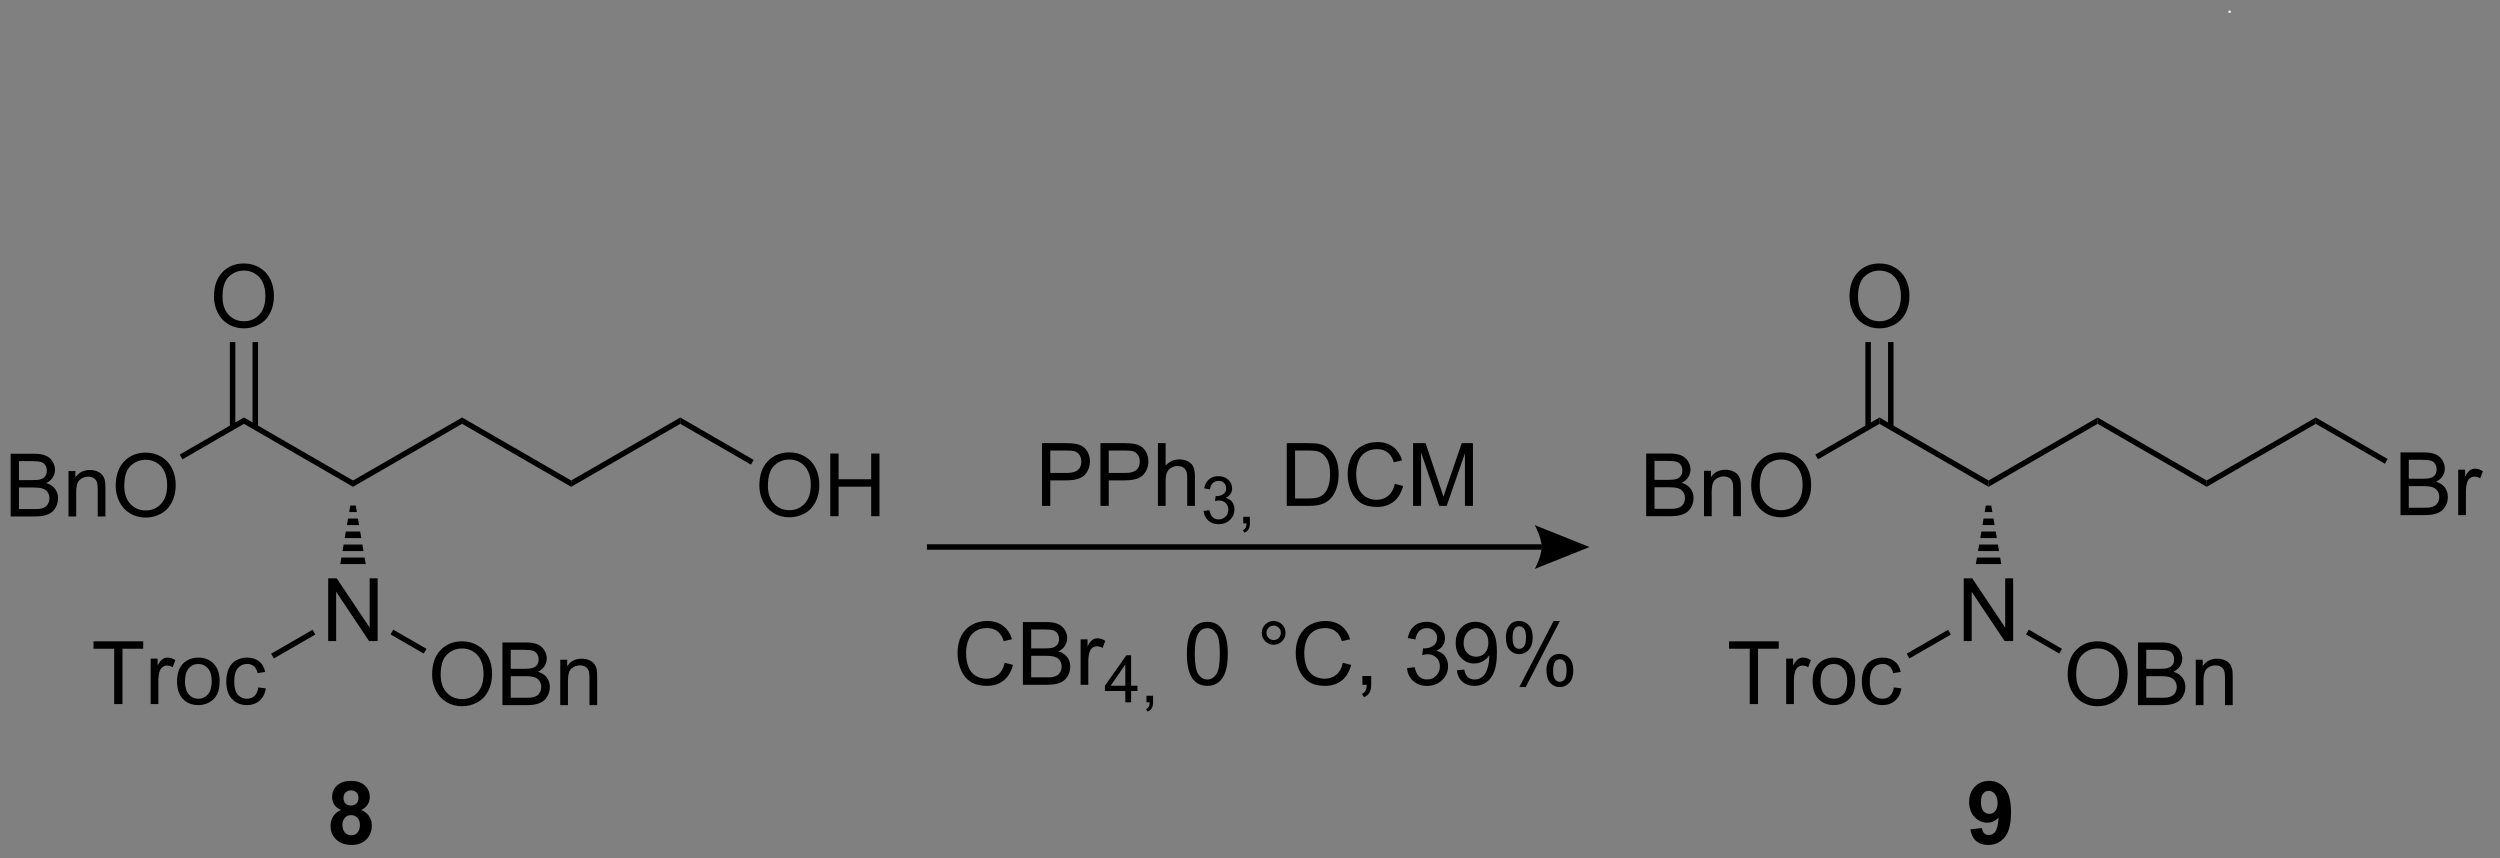<?xml version="1.0" encoding="UTF-8"?>
<!DOCTYPE svg PUBLIC '-//W3C//DTD SVG 1.0//EN'
          'http://www.w3.org/TR/2001/REC-SVG-20010904/DTD/svg10.dtd'>
<svg stroke-dasharray="none" shape-rendering="auto" xmlns="http://www.w3.org/2000/svg" font-family="'Dialog'" text-rendering="auto" width="370" fill-opacity="1" color-interpolation="auto" color-rendering="auto" preserveAspectRatio="xMidYMid meet" font-size="12px" viewBox="0 0 370 127" fill="black" xmlns:xlink="http://www.w3.org/1999/xlink" stroke="black" image-rendering="auto" stroke-miterlimit="10" stroke-linecap="square" stroke-linejoin="miter" font-style="normal" stroke-width="1" height="127" stroke-dashoffset="0" font-weight="normal" stroke-opacity="1"
><rect x="0" y="0" width="370" height="127" fill="#808080" stroke="none"/><!--Generated by the Batik Graphics2D SVG Generator--><defs id="genericDefs"
  /><g
  ><defs id="defs1"
    ><clipPath clipPathUnits="userSpaceOnUse" id="clipPath1"
      ><path d="M2.122 2.291 L236.297 2.291 L236.297 82.643 L2.122 82.643 L2.122 2.291 Z"
      /></clipPath
      ><clipPath clipPathUnits="userSpaceOnUse" id="clipPath2"
      ><path d="M0.963 12.327 L0.963 90.445 L228.626 90.445 L228.626 12.327 Z"
      /></clipPath
    ></defs
    ><g transform="scale(1.576,1.576) translate(-2.122,-2.291) matrix(1.029,0,0,1.029,1.131,-10.389)"
    ><path d="M1.935 59.458 L1.935 53.731 L4.084 53.731 Q4.74 53.731 5.136 53.906 Q5.534 54.078 5.758 54.44 Q5.982 54.802 5.982 55.195 Q5.982 55.562 5.782 55.888 Q5.584 56.21 5.183 56.411 Q5.701 56.562 5.979 56.929 Q6.261 57.296 6.261 57.796 Q6.261 58.2 6.089 58.546 Q5.92 58.89 5.67 59.078 Q5.42 59.265 5.042 59.361 Q4.667 59.458 4.12 59.458 L1.935 59.458 ZM2.693 56.138 L3.933 56.138 Q4.435 56.138 4.654 56.07 Q4.943 55.984 5.089 55.786 Q5.237 55.585 5.237 55.286 Q5.237 54.999 5.099 54.783 Q4.964 54.567 4.709 54.486 Q4.456 54.406 3.839 54.406 L2.693 54.406 L2.693 56.138 ZM2.693 58.781 L4.12 58.781 Q4.487 58.781 4.636 58.755 Q4.896 58.708 5.071 58.598 Q5.248 58.489 5.36 58.281 Q5.474 58.07 5.474 57.796 Q5.474 57.476 5.31 57.242 Q5.146 57.005 4.854 56.908 Q4.565 56.812 4.019 56.812 L2.693 56.812 L2.693 58.781 ZM7.214 59.458 L7.214 55.309 L7.847 55.309 L7.847 55.898 Q8.302 55.216 9.167 55.216 Q9.542 55.216 9.854 55.351 Q10.169 55.484 10.326 55.703 Q10.482 55.921 10.544 56.223 Q10.584 56.419 10.584 56.906 L10.584 59.458 L9.88 59.458 L9.88 56.934 Q9.88 56.505 9.797 56.291 Q9.716 56.078 9.508 55.953 Q9.3 55.825 9.018 55.825 Q8.568 55.825 8.242 56.111 Q7.917 56.395 7.917 57.192 L7.917 59.458 L7.214 59.458 ZM11.522 56.669 Q11.522 55.242 12.288 54.437 Q13.054 53.63 14.265 53.63 Q15.056 53.63 15.692 54.01 Q16.33 54.388 16.663 55.065 Q16.999 55.742 16.999 56.601 Q16.999 57.473 16.647 58.161 Q16.296 58.848 15.65 59.203 Q15.007 59.557 14.259 59.557 Q13.452 59.557 12.814 59.166 Q12.179 58.773 11.851 58.098 Q11.522 57.421 11.522 56.669 ZM12.304 56.679 Q12.304 57.716 12.858 58.312 Q13.416 58.906 14.257 58.906 Q15.111 58.906 15.663 58.304 Q16.218 57.703 16.218 56.598 Q16.218 55.898 15.981 55.377 Q15.744 54.856 15.288 54.57 Q14.835 54.281 14.267 54.281 Q13.463 54.281 12.882 54.835 Q12.304 55.388 12.304 56.679 Z" stroke="none" clip-path="url(#clipPath2)"
    /></g
    ><g transform="matrix(1.621,0,0,1.621,-1.561,-19.98)"
    ><path d="M17.623 54.261 L17.373 53.828 L23.234 50.444 L23.234 51.022 Z" stroke="none" clip-path="url(#clipPath2)"
    /></g
    ><g transform="matrix(1.621,0,0,1.621,-1.561,-19.98)"
    ><path d="M23.234 51.022 L23.234 50.444 L33.194 56.194 L33.194 56.772 Z" stroke="none" clip-path="url(#clipPath2)"
    /></g
    ><g transform="matrix(1.621,0,0,1.621,-1.561,-19.98)"
    ><path d="M20.497 39.419 Q20.497 37.992 21.263 37.187 Q22.029 36.38 23.239 36.38 Q24.031 36.38 24.667 36.76 Q25.305 37.138 25.638 37.815 Q25.974 38.492 25.974 39.351 Q25.974 40.223 25.622 40.911 Q25.271 41.598 24.625 41.953 Q23.982 42.307 23.234 42.307 Q22.427 42.307 21.789 41.916 Q21.154 41.523 20.825 40.848 Q20.497 40.171 20.497 39.419 ZM21.279 39.429 Q21.279 40.466 21.833 41.062 Q22.391 41.656 23.232 41.656 Q24.086 41.656 24.638 41.054 Q25.193 40.453 25.193 39.348 Q25.193 38.648 24.956 38.127 Q24.719 37.606 24.263 37.32 Q23.81 37.031 23.242 37.031 Q22.437 37.031 21.857 37.585 Q21.279 38.138 21.279 39.429 Z" stroke="none" clip-path="url(#clipPath2)"
    /></g
    ><g transform="matrix(1.621,0,0,1.621,-1.561,-19.98)"
    ><path d="M24.519 51.33 L24.519 43.559 L24.019 43.559 L24.019 51.33 ZM22.449 51.33 L22.449 43.559 L21.949 43.559 L21.949 51.33 Z" stroke="none" clip-path="url(#clipPath2)"
    /></g
    ><g transform="matrix(1.621,0,0,1.621,-1.561,-19.98)"
    ><path d="M33.194 56.772 L33.194 56.194 L43.153 50.444 L43.153 51.022 Z" stroke="none" clip-path="url(#clipPath2)"
    /></g
    ><g transform="matrix(1.621,0,0,1.621,-1.561,-19.98)"
    ><path d="M43.153 51.022 L43.153 50.444 L53.112 56.194 L53.112 56.772 Z" stroke="none" clip-path="url(#clipPath2)"
    /></g
    ><g transform="matrix(1.621,0,0,1.621,-1.561,-19.98)"
    ><path d="M53.112 56.772 L53.112 56.194 L63.072 50.444 L63.072 51.022 Z" stroke="none" clip-path="url(#clipPath2)"
    /></g
    ><g transform="matrix(1.621,0,0,1.621,-1.561,-19.98)"
    ><path d="M30.928 70.858 L30.928 65.131 L31.707 65.131 L34.714 69.626 L34.714 65.131 L35.441 65.131 L35.441 70.858 L34.662 70.858 L31.654 66.358 L31.654 70.858 L30.928 70.858 Z" stroke="none" clip-path="url(#clipPath2)"
    /></g
    ><g transform="matrix(1.621,0,0,1.621,-1.561,-19.98)"
    ><path d="M33.444 58.483 L33.545 59.076 L32.843 59.076 L32.944 58.483 ZM33.646 59.67 L33.747 60.263 L32.64 60.263 L32.741 59.67 ZM33.848 60.856 L33.949 61.45 L32.438 61.45 L32.539 60.856 ZM34.05 62.043 L34.151 62.637 L32.236 62.637 L32.337 62.043 ZM34.252 63.23 L34.354 63.823 L32.034 63.823 L32.135 63.23 Z" stroke="none" clip-path="url(#clipPath2)"
    /></g
    ><g transform="matrix(1.621,0,0,1.621,-1.561,-19.98)"
    ><path d="M40.416 73.919 Q40.416 72.492 41.181 71.687 Q41.947 70.88 43.158 70.88 Q43.95 70.88 44.585 71.26 Q45.223 71.638 45.556 72.315 Q45.892 72.992 45.892 73.851 Q45.892 74.723 45.541 75.411 Q45.189 76.098 44.544 76.453 Q43.9 76.807 43.153 76.807 Q42.346 76.807 41.708 76.416 Q41.072 76.023 40.744 75.348 Q40.416 74.671 40.416 73.919 ZM41.197 73.929 Q41.197 74.966 41.752 75.562 Q42.309 76.156 43.15 76.156 Q44.005 76.156 44.556 75.554 Q45.111 74.953 45.111 73.848 Q45.111 73.148 44.874 72.627 Q44.637 72.106 44.181 71.82 Q43.728 71.531 43.161 71.531 Q42.356 71.531 41.775 72.085 Q41.197 72.638 41.197 73.929 ZM46.837 76.708 L46.837 70.981 L48.985 70.981 Q49.641 70.981 50.037 71.156 Q50.435 71.328 50.659 71.69 Q50.883 72.052 50.883 72.445 Q50.883 72.812 50.683 73.138 Q50.485 73.46 50.084 73.661 Q50.602 73.812 50.881 74.179 Q51.162 74.546 51.162 75.046 Q51.162 75.45 50.99 75.796 Q50.821 76.14 50.571 76.328 Q50.321 76.515 49.943 76.612 Q49.568 76.708 49.021 76.708 L46.837 76.708 ZM47.594 73.388 L48.834 73.388 Q49.337 73.388 49.555 73.32 Q49.844 73.234 49.99 73.036 Q50.139 72.835 50.139 72.536 Q50.139 72.249 50.001 72.033 Q49.865 71.817 49.61 71.737 Q49.357 71.656 48.74 71.656 L47.594 71.656 L47.594 73.388 ZM47.594 76.031 L49.021 76.031 Q49.389 76.031 49.537 76.005 Q49.797 75.958 49.972 75.848 Q50.149 75.739 50.261 75.531 Q50.376 75.32 50.376 75.046 Q50.376 74.726 50.212 74.492 Q50.047 74.255 49.756 74.158 Q49.467 74.062 48.92 74.062 L47.594 74.062 L47.594 76.031 ZM52.115 76.708 L52.115 72.559 L52.748 72.559 L52.748 73.148 Q53.204 72.466 54.068 72.466 Q54.443 72.466 54.756 72.601 Q55.071 72.734 55.227 72.953 Q55.383 73.171 55.446 73.473 Q55.485 73.669 55.485 74.156 L55.485 76.708 L54.782 76.708 L54.782 74.184 Q54.782 73.755 54.699 73.541 Q54.618 73.328 54.409 73.203 Q54.201 73.075 53.92 73.075 Q53.469 73.075 53.144 73.362 Q52.818 73.645 52.818 74.442 L52.818 76.708 L52.115 76.708 Z" stroke="none" clip-path="url(#clipPath2)"
    /></g
    ><g transform="matrix(1.621,0,0,1.621,-1.561,-19.98)"
    ><path d="M36.619 70.249 L36.869 69.816 L39.901 71.566 L39.651 71.999 Z" stroke="none" clip-path="url(#clipPath2)"
    /></g
    ><g transform="matrix(1.621,0,0,1.621,-1.561,-19.98)"
    ><path d="M11.388 76.608 L11.388 71.556 L9.5 71.556 L9.5 70.881 L14.039 70.881 L14.039 71.556 L12.146 71.556 L12.146 76.608 L11.388 76.608 ZM14.72 76.608 L14.72 72.459 L15.353 72.459 L15.353 73.087 Q15.595 72.647 15.798 72.506 Q16.004 72.366 16.251 72.366 Q16.605 72.366 16.973 72.592 L16.73 73.243 Q16.473 73.092 16.215 73.092 Q15.986 73.092 15.801 73.23 Q15.618 73.368 15.54 73.616 Q15.423 73.991 15.423 74.436 L15.423 76.608 L14.72 76.608 ZM17.129 74.532 Q17.129 73.381 17.769 72.827 Q18.306 72.366 19.074 72.366 Q19.931 72.366 20.473 72.925 Q21.017 73.485 21.017 74.475 Q21.017 75.275 20.775 75.735 Q20.535 76.194 20.077 76.449 Q19.618 76.702 19.074 76.702 Q18.204 76.702 17.665 76.144 Q17.129 75.584 17.129 74.532 ZM17.853 74.532 Q17.853 75.329 18.199 75.728 Q18.548 76.123 19.074 76.123 Q19.598 76.123 19.944 75.725 Q20.293 75.327 20.293 74.509 Q20.293 73.741 19.944 73.345 Q19.595 72.946 19.074 72.946 Q18.548 72.946 18.199 73.342 Q17.853 73.735 17.853 74.532 ZM24.547 75.087 L25.239 75.178 Q25.125 75.892 24.659 76.298 Q24.193 76.702 23.513 76.702 Q22.661 76.702 22.143 76.144 Q21.625 75.587 21.625 74.548 Q21.625 73.876 21.846 73.373 Q22.07 72.868 22.526 72.618 Q22.982 72.366 23.515 72.366 Q24.193 72.366 24.622 72.707 Q25.052 73.048 25.172 73.678 L24.489 73.782 Q24.39 73.366 24.143 73.155 Q23.896 72.944 23.544 72.944 Q23.013 72.944 22.68 73.324 Q22.349 73.704 22.349 74.53 Q22.349 75.366 22.669 75.746 Q22.989 76.123 23.505 76.123 Q23.919 76.123 24.195 75.871 Q24.474 75.616 24.547 75.087 Z" stroke="none" clip-path="url(#clipPath2)"
    /></g
    ><g transform="matrix(1.621,0,0,1.621,-1.561,-19.98)"
    ><path d="M29.503 69.825 L29.753 70.258 L25.968 72.443 L25.718 72.01 Z" stroke="none" clip-path="url(#clipPath2)"
    /></g
    ><g transform="matrix(1.621,0,0,1.621,-1.561,-19.98)"
    ><path d="M70.294 56.669 Q70.294 55.242 71.059 54.437 Q71.825 53.63 73.036 53.63 Q73.828 53.63 74.463 54.01 Q75.101 54.388 75.434 55.065 Q75.77 55.742 75.77 56.601 Q75.77 57.473 75.419 58.161 Q75.067 58.848 74.421 59.203 Q73.778 59.557 73.031 59.557 Q72.223 59.557 71.585 59.166 Q70.95 58.773 70.622 58.098 Q70.294 57.421 70.294 56.669 ZM71.075 56.679 Q71.075 57.716 71.63 58.312 Q72.187 58.906 73.028 58.906 Q73.882 58.906 74.434 58.304 Q74.989 57.703 74.989 56.598 Q74.989 55.898 74.752 55.377 Q74.515 54.856 74.059 54.57 Q73.606 54.281 73.038 54.281 Q72.234 54.281 71.653 54.835 Q71.075 55.388 71.075 56.679 ZM76.769 59.458 L76.769 53.731 L77.527 53.731 L77.527 56.083 L80.503 56.083 L80.503 53.731 L81.261 53.731 L81.261 59.458 L80.503 59.458 L80.503 56.757 L77.527 56.757 L77.527 59.458 L76.769 59.458 Z" stroke="none" clip-path="url(#clipPath2)"
    /></g
    ><g transform="matrix(1.621,0,0,1.621,-1.561,-19.98)"
    ><path d="M63.072 51.022 L63.072 50.444 L69.778 54.316 L69.528 54.749 Z" stroke="none" clip-path="url(#clipPath2)"
    /></g
    ><g transform="matrix(1.621,0,0,1.621,-1.561,-19.98)"
    ><path d="M96.1 58.512 L96.1 52.786 L98.261 52.786 Q98.832 52.786 99.131 52.84 Q99.553 52.911 99.837 53.109 Q100.123 53.304 100.298 53.661 Q100.472 54.015 100.472 54.442 Q100.472 55.171 100.006 55.679 Q99.543 56.184 98.326 56.184 L96.858 56.184 L96.858 58.512 L96.1 58.512 ZM96.858 55.507 L98.339 55.507 Q99.074 55.507 99.381 55.234 Q99.691 54.96 99.691 54.465 Q99.691 54.106 99.509 53.851 Q99.326 53.593 99.029 53.512 Q98.839 53.46 98.324 53.46 L96.858 53.46 L96.858 55.507 ZM101.436 58.512 L101.436 52.786 L103.597 52.786 Q104.168 52.786 104.467 52.84 Q104.889 52.911 105.173 53.109 Q105.459 53.304 105.634 53.661 Q105.808 54.015 105.808 54.442 Q105.808 55.171 105.342 55.679 Q104.878 56.184 103.662 56.184 L102.194 56.184 L102.194 58.512 L101.436 58.512 ZM102.194 55.507 L103.675 55.507 Q104.41 55.507 104.717 55.234 Q105.027 54.96 105.027 54.465 Q105.027 54.106 104.845 53.851 Q104.662 53.593 104.365 53.512 Q104.175 53.46 103.66 53.46 L102.194 53.46 L102.194 55.507 ZM106.683 58.512 L106.683 52.786 L107.386 52.786 L107.386 54.84 Q107.878 54.27 108.628 54.27 Q109.089 54.27 109.428 54.452 Q109.769 54.632 109.915 54.952 Q110.061 55.273 110.061 55.882 L110.061 58.512 L109.358 58.512 L109.358 55.882 Q109.358 55.356 109.128 55.116 Q108.902 54.874 108.483 54.874 Q108.17 54.874 107.894 55.038 Q107.621 55.2 107.503 55.478 Q107.386 55.754 107.386 56.241 L107.386 58.512 L106.683 58.512 Z" stroke="none" clip-path="url(#clipPath2)"
    /></g
    ><g transform="matrix(1.621,0,0,1.621,-1.561,-19.98)"
    ><path d="M110.856 58.977 L111.383 58.907 Q111.475 59.356 111.692 59.554 Q111.91 59.751 112.225 59.751 Q112.596 59.751 112.852 59.493 Q113.11 59.235 113.11 58.854 Q113.11 58.491 112.871 58.257 Q112.635 58.02 112.268 58.02 Q112.119 58.02 111.897 58.079 L111.955 57.616 Q112.008 57.622 112.039 57.622 Q112.377 57.622 112.647 57.446 Q112.916 57.27 112.916 56.903 Q112.916 56.614 112.719 56.425 Q112.524 56.233 112.213 56.233 Q111.904 56.233 111.699 56.427 Q111.494 56.62 111.436 57.007 L110.908 56.913 Q111.006 56.382 111.348 56.091 Q111.692 55.8 112.201 55.8 Q112.553 55.8 112.848 55.95 Q113.145 56.1 113.301 56.362 Q113.457 56.622 113.457 56.915 Q113.457 57.194 113.307 57.423 Q113.158 57.651 112.865 57.786 Q113.246 57.874 113.457 58.151 Q113.668 58.427 113.668 58.843 Q113.668 59.405 113.258 59.798 Q112.848 60.188 112.221 60.188 Q111.656 60.188 111.281 59.852 Q110.908 59.514 110.856 58.977 ZM114.474 60.112 L114.474 59.511 L115.075 59.511 L115.075 60.112 Q115.075 60.444 114.958 60.647 Q114.841 60.85 114.585 60.962 L114.439 60.737 Q114.607 60.663 114.685 60.52 Q114.765 60.38 114.773 60.112 L114.474 60.112 Z" stroke="none" clip-path="url(#clipPath2)"
    /></g
    ><g transform="matrix(1.621,0,0,1.621,-1.561,-19.98)"
    ><path d="M118.447 58.512 L118.447 52.786 L120.421 52.786 Q121.088 52.786 121.44 52.866 Q121.932 52.981 122.281 53.278 Q122.734 53.661 122.958 54.257 Q123.182 54.851 123.182 55.616 Q123.182 56.27 123.028 56.775 Q122.877 57.278 122.638 57.609 Q122.401 57.937 122.117 58.127 Q121.835 58.317 121.434 58.416 Q121.033 58.512 120.515 58.512 L118.447 58.512 ZM119.205 57.835 L120.429 57.835 Q120.994 57.835 121.317 57.731 Q121.64 57.624 121.83 57.434 Q122.101 57.163 122.249 56.71 Q122.401 56.254 122.401 55.606 Q122.401 54.708 122.106 54.226 Q121.812 53.741 121.39 53.577 Q121.085 53.46 120.408 53.46 L119.205 53.46 L119.205 57.835 ZM128.311 56.504 L129.069 56.694 Q128.832 57.629 128.212 58.122 Q127.592 58.611 126.699 58.611 Q125.772 58.611 125.191 58.234 Q124.613 57.856 124.308 57.142 Q124.006 56.426 124.006 55.606 Q124.006 54.71 124.347 54.046 Q124.691 53.379 125.321 53.033 Q125.951 52.687 126.709 52.687 Q127.569 52.687 128.155 53.124 Q128.74 53.562 128.972 54.356 L128.225 54.53 Q128.027 53.905 127.647 53.622 Q127.269 53.335 126.694 53.335 Q126.035 53.335 125.589 53.653 Q125.147 53.968 124.967 54.502 Q124.787 55.036 124.787 55.601 Q124.787 56.333 125.001 56.877 Q125.214 57.421 125.662 57.692 Q126.113 57.96 126.636 57.96 Q127.272 57.96 127.712 57.593 Q128.155 57.226 128.311 56.504 ZM129.979 58.512 L129.979 52.786 L131.119 52.786 L132.476 56.84 Q132.664 57.405 132.75 57.687 Q132.846 57.374 133.054 56.77 L134.424 52.786 L135.445 52.786 L135.445 58.512 L134.713 58.512 L134.713 53.718 L133.049 58.512 L132.367 58.512 L130.71 53.637 L130.71 58.512 L129.979 58.512 Z" stroke="none" clip-path="url(#clipPath2)"
    /></g
    ><g transform="matrix(1.621,0,0,1.621,-1.561,-19.98)"
    ><path d="M32.1 86.28 Q31.675 86.101 31.48 85.788 Q31.287 85.473 31.287 85.098 Q31.287 84.457 31.735 84.041 Q32.183 83.622 33.006 83.622 Q33.824 83.622 34.274 84.041 Q34.725 84.457 34.725 85.098 Q34.725 85.497 34.517 85.806 Q34.311 86.116 33.936 86.28 Q34.412 86.473 34.66 86.84 Q34.91 87.207 34.91 87.687 Q34.91 88.481 34.402 88.978 Q33.897 89.473 33.058 89.473 Q32.277 89.473 31.756 89.062 Q31.144 88.577 31.144 87.734 Q31.144 87.27 31.373 86.882 Q31.605 86.491 32.1 86.28 ZM32.326 85.176 Q32.326 85.504 32.511 85.689 Q32.699 85.872 33.006 85.872 Q33.319 85.872 33.506 85.687 Q33.694 85.499 33.694 85.171 Q33.694 84.864 33.509 84.679 Q33.324 84.491 33.019 84.491 Q32.701 84.491 32.514 84.679 Q32.326 84.866 32.326 85.176 ZM32.225 87.629 Q32.225 88.082 32.457 88.338 Q32.691 88.59 33.037 88.59 Q33.379 88.59 33.6 88.346 Q33.824 88.101 33.824 87.64 Q33.824 87.239 33.597 86.994 Q33.371 86.749 33.022 86.749 Q32.621 86.749 32.423 87.028 Q32.225 87.304 32.225 87.629 Z" stroke="none" clip-path="url(#clipPath2)"
    /></g
    ><g transform="matrix(1.621,0,0,1.621,-1.561,-19.98)"
    ><path d="M151.262 59.458 L151.262 53.731 L153.41 53.731 Q154.066 53.731 154.462 53.906 Q154.861 54.078 155.085 54.44 Q155.309 54.802 155.309 55.195 Q155.309 55.562 155.108 55.888 Q154.91 56.21 154.509 56.411 Q155.028 56.562 155.306 56.929 Q155.587 57.296 155.587 57.796 Q155.587 58.2 155.416 58.546 Q155.246 58.89 154.996 59.078 Q154.746 59.265 154.369 59.361 Q153.994 59.458 153.447 59.458 L151.262 59.458 ZM152.02 56.138 L153.259 56.138 Q153.762 56.138 153.981 56.07 Q154.27 55.984 154.416 55.786 Q154.564 55.585 154.564 55.286 Q154.564 54.999 154.426 54.783 Q154.291 54.567 154.035 54.486 Q153.783 54.406 153.166 54.406 L152.02 54.406 L152.02 56.138 ZM152.02 58.781 L153.447 58.781 Q153.814 58.781 153.962 58.755 Q154.223 58.708 154.397 58.598 Q154.574 58.489 154.686 58.281 Q154.801 58.07 154.801 57.796 Q154.801 57.476 154.637 57.242 Q154.473 57.005 154.181 56.908 Q153.892 56.812 153.345 56.812 L152.02 56.812 L152.02 58.781 ZM156.541 59.458 L156.541 55.309 L157.173 55.309 L157.173 55.898 Q157.629 55.216 158.494 55.216 Q158.869 55.216 159.181 55.351 Q159.496 55.484 159.653 55.703 Q159.809 55.921 159.871 56.223 Q159.91 56.419 159.91 56.906 L159.91 59.458 L159.207 59.458 L159.207 56.934 Q159.207 56.505 159.124 56.291 Q159.043 56.078 158.835 55.953 Q158.626 55.825 158.345 55.825 Q157.895 55.825 157.569 56.111 Q157.244 56.395 157.244 57.192 L157.244 59.458 L156.541 59.458 ZM160.849 56.669 Q160.849 55.242 161.615 54.437 Q162.38 53.63 163.591 53.63 Q164.383 53.63 165.018 54.01 Q165.656 54.388 165.99 55.065 Q166.326 55.742 166.326 56.601 Q166.326 57.473 165.974 58.161 Q165.623 58.848 164.977 59.203 Q164.333 59.557 163.586 59.557 Q162.779 59.557 162.141 59.166 Q161.505 58.773 161.177 58.098 Q160.849 57.421 160.849 56.669 ZM161.63 56.679 Q161.63 57.716 162.185 58.312 Q162.742 58.906 163.583 58.906 Q164.438 58.906 164.99 58.304 Q165.544 57.703 165.544 56.598 Q165.544 55.898 165.307 55.377 Q165.07 54.856 164.615 54.57 Q164.162 54.281 163.594 54.281 Q162.789 54.281 162.208 54.835 Q161.63 55.388 161.63 56.679 Z" stroke="none" clip-path="url(#clipPath2)"
    /></g
    ><g transform="matrix(1.621,0,0,1.621,-1.561,-19.98)"
    ><path d="M166.95 54.261 L166.7 53.828 L172.561 50.444 L172.561 51.022 Z" stroke="none" clip-path="url(#clipPath2)"
    /></g
    ><g transform="matrix(1.621,0,0,1.621,-1.561,-19.98)"
    ><path d="M172.561 51.022 L172.561 50.444 L182.52 56.194 L182.52 56.772 Z" stroke="none" clip-path="url(#clipPath2)"
    /></g
    ><g transform="matrix(1.621,0,0,1.621,-1.561,-19.98)"
    ><path d="M169.824 39.419 Q169.824 37.992 170.589 37.187 Q171.355 36.38 172.566 36.38 Q173.358 36.38 173.993 36.76 Q174.631 37.138 174.964 37.815 Q175.3 38.492 175.3 39.351 Q175.3 40.223 174.949 40.911 Q174.597 41.598 173.952 41.953 Q173.308 42.307 172.561 42.307 Q171.754 42.307 171.116 41.916 Q170.48 41.523 170.152 40.848 Q169.824 40.171 169.824 39.419 ZM170.605 39.429 Q170.605 40.466 171.16 41.062 Q171.717 41.656 172.558 41.656 Q173.412 41.656 173.964 41.054 Q174.519 40.453 174.519 39.348 Q174.519 38.648 174.282 38.127 Q174.045 37.606 173.589 37.32 Q173.136 37.031 172.569 37.031 Q171.764 37.031 171.183 37.585 Q170.605 38.138 170.605 39.429 Z" stroke="none" clip-path="url(#clipPath2)"
    /></g
    ><g transform="matrix(1.621,0,0,1.621,-1.561,-19.98)"
    ><path d="M173.846 51.33 L173.846 43.559 L173.346 43.559 L173.346 51.33 ZM171.776 51.33 L171.776 43.559 L171.276 43.559 L171.276 51.33 Z" stroke="none" clip-path="url(#clipPath2)"
    /></g
    ><g transform="matrix(1.621,0,0,1.621,-1.561,-19.98)"
    ><path d="M182.52 56.772 L182.52 56.194 L192.48 50.444 L192.48 51.022 Z" stroke="none" clip-path="url(#clipPath2)"
    /></g
    ><g transform="matrix(1.621,0,0,1.621,-1.561,-19.98)"
    ><path d="M192.48 51.022 L192.48 50.444 L202.439 56.194 L202.439 56.772 Z" stroke="none" clip-path="url(#clipPath2)"
    /></g
    ><g transform="matrix(1.621,0,0,1.621,-1.561,-19.98)"
    ><path d="M202.439 56.772 L202.439 56.194 L212.398 50.444 L212.398 51.022 Z" stroke="none" clip-path="url(#clipPath2)"
    /></g
    ><g transform="matrix(1.621,0,0,1.621,-1.561,-19.98)"
    ><path d="M180.255 70.858 L180.255 65.131 L181.033 65.131 L184.041 69.626 L184.041 65.131 L184.768 65.131 L184.768 70.858 L183.989 70.858 L180.981 66.358 L180.981 70.858 L180.255 70.858 Z" stroke="none" clip-path="url(#clipPath2)"
    /></g
    ><g transform="matrix(1.621,0,0,1.621,-1.561,-19.98)"
    ><path d="M182.77 58.483 L182.871 59.076 L182.169 59.076 L182.27 58.483 ZM182.972 59.67 L183.073 60.263 L181.967 60.263 L182.068 59.67 ZM183.175 60.856 L183.276 61.45 L181.765 61.45 L181.866 60.856 ZM183.377 62.043 L183.478 62.637 L181.562 62.637 L181.664 62.043 ZM183.579 63.23 L183.68 63.823 L181.36 63.823 L181.461 63.23 Z" stroke="none" clip-path="url(#clipPath2)"
    /></g
    ><g transform="matrix(1.621,0,0,1.621,-1.561,-19.98)"
    ><path d="M189.743 73.919 Q189.743 72.492 190.508 71.687 Q191.274 70.88 192.485 70.88 Q193.276 70.88 193.912 71.26 Q194.55 71.638 194.883 72.315 Q195.219 72.992 195.219 73.851 Q195.219 74.723 194.868 75.411 Q194.516 76.098 193.87 76.453 Q193.227 76.807 192.48 76.807 Q191.672 76.807 191.034 76.416 Q190.399 76.023 190.071 75.348 Q189.743 74.671 189.743 73.919 ZM190.524 73.929 Q190.524 74.966 191.078 75.562 Q191.636 76.156 192.477 76.156 Q193.331 76.156 193.883 75.554 Q194.438 74.953 194.438 73.848 Q194.438 73.148 194.201 72.627 Q193.964 72.106 193.508 71.82 Q193.055 71.531 192.487 71.531 Q191.683 71.531 191.102 72.085 Q190.524 72.638 190.524 73.929 ZM196.163 76.708 L196.163 70.981 L198.311 70.981 Q198.968 70.981 199.364 71.156 Q199.762 71.328 199.986 71.69 Q200.21 72.052 200.21 72.445 Q200.21 72.812 200.01 73.138 Q199.811 73.46 199.411 73.661 Q199.929 73.812 200.207 74.179 Q200.489 74.546 200.489 75.046 Q200.489 75.45 200.317 75.796 Q200.148 76.14 199.898 76.328 Q199.648 76.515 199.27 76.612 Q198.895 76.708 198.348 76.708 L196.163 76.708 ZM196.921 73.388 L198.161 73.388 Q198.663 73.388 198.882 73.32 Q199.171 73.234 199.317 73.036 Q199.465 72.835 199.465 72.536 Q199.465 72.249 199.327 72.033 Q199.192 71.817 198.936 71.737 Q198.684 71.656 198.067 71.656 L196.921 71.656 L196.921 73.388 ZM196.921 76.031 L198.348 76.031 Q198.715 76.031 198.864 76.005 Q199.124 75.958 199.298 75.848 Q199.476 75.739 199.588 75.531 Q199.702 75.32 199.702 75.046 Q199.702 74.726 199.538 74.492 Q199.374 74.255 199.082 74.158 Q198.793 74.062 198.246 74.062 L196.921 74.062 L196.921 76.031 ZM201.442 76.708 L201.442 72.559 L202.075 72.559 L202.075 73.148 Q202.53 72.466 203.395 72.466 Q203.77 72.466 204.082 72.601 Q204.398 72.734 204.554 72.953 Q204.71 73.171 204.773 73.473 Q204.811 73.669 204.811 74.156 L204.811 76.708 L204.108 76.708 L204.108 74.184 Q204.108 73.755 204.025 73.541 Q203.944 73.328 203.736 73.203 Q203.528 73.075 203.246 73.075 Q202.796 73.075 202.47 73.362 Q202.145 73.645 202.145 74.442 L202.145 76.708 L201.442 76.708 Z" stroke="none" clip-path="url(#clipPath2)"
    /></g
    ><g transform="matrix(1.621,0,0,1.621,-1.561,-19.98)"
    ><path d="M185.945 70.249 L186.195 69.816 L189.227 71.566 L188.977 71.999 Z" stroke="none" clip-path="url(#clipPath2)"
    /></g
    ><g transform="matrix(1.621,0,0,1.621,-1.561,-19.98)"
    ><path d="M160.715 76.608 L160.715 71.556 L158.827 71.556 L158.827 70.881 L163.366 70.881 L163.366 71.556 L161.472 71.556 L161.472 76.608 L160.715 76.608 ZM164.047 76.608 L164.047 72.459 L164.679 72.459 L164.679 73.087 Q164.922 72.647 165.125 72.506 Q165.331 72.366 165.578 72.366 Q165.932 72.366 166.299 72.592 L166.057 73.243 Q165.799 73.092 165.541 73.092 Q165.312 73.092 165.127 73.23 Q164.945 73.368 164.867 73.616 Q164.75 73.991 164.75 74.436 L164.75 76.608 L164.047 76.608 ZM166.456 74.532 Q166.456 73.381 167.096 72.827 Q167.633 72.366 168.401 72.366 Q169.258 72.366 169.799 72.925 Q170.344 73.485 170.344 74.475 Q170.344 75.275 170.101 75.735 Q169.862 76.194 169.403 76.449 Q168.945 76.702 168.401 76.702 Q167.531 76.702 166.992 76.144 Q166.456 75.584 166.456 74.532 ZM167.179 74.532 Q167.179 75.329 167.526 75.728 Q167.875 76.123 168.401 76.123 Q168.924 76.123 169.271 75.725 Q169.62 75.327 169.62 74.509 Q169.62 73.741 169.271 73.345 Q168.922 72.946 168.401 72.946 Q167.875 72.946 167.526 73.342 Q167.179 73.735 167.179 74.532 ZM173.874 75.087 L174.566 75.178 Q174.452 75.892 173.986 76.298 Q173.519 76.702 172.84 76.702 Q171.988 76.702 171.47 76.144 Q170.952 75.587 170.952 74.548 Q170.952 73.876 171.173 73.373 Q171.397 72.868 171.853 72.618 Q172.308 72.366 172.842 72.366 Q173.519 72.366 173.949 72.707 Q174.379 73.048 174.499 73.678 L173.816 73.782 Q173.717 73.366 173.47 73.155 Q173.222 72.944 172.871 72.944 Q172.34 72.944 172.006 73.324 Q171.676 73.704 171.676 74.53 Q171.676 75.366 171.996 75.746 Q172.316 76.123 172.832 76.123 Q173.246 76.123 173.522 75.871 Q173.801 75.616 173.874 75.087 Z" stroke="none" clip-path="url(#clipPath2)"
    /></g
    ><g transform="matrix(1.621,0,0,1.621,-1.561,-19.98)"
    ><path d="M178.83 69.825 L179.08 70.258 L175.295 72.443 L175.045 72.01 Z" stroke="none" clip-path="url(#clipPath2)"
    /></g
    ><g transform="matrix(1.621,0,0,1.621,-1.561,-19.98)"
    ><path d="M220.131 59.358 L220.131 53.631 L222.279 53.631 Q222.935 53.631 223.331 53.806 Q223.73 53.978 223.954 54.34 Q224.178 54.702 224.178 55.095 Q224.178 55.462 223.977 55.788 Q223.779 56.11 223.378 56.311 Q223.897 56.462 224.175 56.829 Q224.456 57.196 224.456 57.696 Q224.456 58.1 224.285 58.446 Q224.115 58.79 223.865 58.978 Q223.615 59.165 223.238 59.261 Q222.863 59.358 222.316 59.358 L220.131 59.358 ZM220.889 56.038 L222.128 56.038 Q222.631 56.038 222.85 55.97 Q223.139 55.884 223.285 55.686 Q223.433 55.485 223.433 55.186 Q223.433 54.9 223.295 54.683 Q223.16 54.467 222.904 54.386 Q222.652 54.306 222.035 54.306 L220.889 54.306 L220.889 56.038 ZM220.889 58.681 L222.316 58.681 Q222.683 58.681 222.831 58.655 Q223.092 58.608 223.266 58.498 Q223.443 58.389 223.555 58.181 Q223.67 57.97 223.67 57.696 Q223.67 57.376 223.506 57.142 Q223.342 56.905 223.05 56.808 Q222.761 56.712 222.214 56.712 L220.889 56.712 L220.889 58.681 ZM225.402 59.358 L225.402 55.209 L226.035 55.209 L226.035 55.837 Q226.277 55.397 226.48 55.256 Q226.685 55.116 226.933 55.116 Q227.287 55.116 227.654 55.342 L227.412 55.993 Q227.154 55.842 226.897 55.842 Q226.667 55.842 226.482 55.98 Q226.3 56.118 226.222 56.366 Q226.105 56.741 226.105 57.186 L226.105 59.358 L225.402 59.358 Z" stroke="none" clip-path="url(#clipPath2)"
    /></g
    ><g transform="matrix(1.621,0,0,1.621,-1.561,-19.98)"
    ><path d="M212.398 51.022 L212.398 50.444 L218.964 54.235 L218.714 54.668 Z" stroke="none" clip-path="url(#clipPath2)"
    /></g
    ><g transform="matrix(1.621,0,0,1.621,-1.561,-19.98)"
    ><path d="M180.86 88.046 L181.922 87.929 Q181.961 88.254 182.125 88.411 Q182.29 88.567 182.558 88.567 Q182.899 88.567 183.136 88.254 Q183.375 87.942 183.44 86.957 Q183.026 87.437 182.407 87.437 Q181.73 87.437 181.24 86.916 Q180.75 86.395 180.75 85.559 Q180.75 84.687 181.266 84.155 Q181.784 83.622 182.586 83.622 Q183.456 83.622 184.013 84.296 Q184.573 84.968 184.573 86.512 Q184.573 88.082 183.99 88.778 Q183.409 89.473 182.477 89.473 Q181.805 89.473 181.391 89.116 Q180.977 88.757 180.86 88.046 ZM183.344 85.648 Q183.344 85.116 183.099 84.825 Q182.855 84.53 182.534 84.53 Q182.23 84.53 182.029 84.773 Q181.828 85.012 181.828 85.559 Q181.828 86.114 182.047 86.374 Q182.266 86.632 182.594 86.632 Q182.909 86.632 183.125 86.382 Q183.344 86.132 183.344 85.648 Z" stroke="none" clip-path="url(#clipPath2)"
    /></g
    ><g transform="matrix(1.621,0,0,1.621,-1.561,-19.98)"
    ><path d="M85.594 62.519 L141.714 62.519 L141.714 62.019 L85.594 62.019 ZM146.089 62.269 L141.089 64.269 C141.089 64.269 141.714 63.144 141.714 62.269 C141.714 61.394 141.089 60.269 141.089 60.269 Z" stroke="none" clip-path="url(#clipPath2)"
    /></g
    ><g transform="matrix(1.621,0,0,1.621,-1.561,-19.98)"
    ><path d="M92.693 72.839 L93.451 73.029 Q93.214 73.964 92.594 74.457 Q91.974 74.946 91.081 74.946 Q90.154 74.946 89.573 74.569 Q88.995 74.191 88.69 73.477 Q88.388 72.761 88.388 71.941 Q88.388 71.045 88.729 70.381 Q89.073 69.714 89.703 69.368 Q90.333 69.022 91.091 69.022 Q91.951 69.022 92.537 69.459 Q93.122 69.897 93.354 70.691 L92.607 70.865 Q92.409 70.24 92.029 69.957 Q91.651 69.67 91.076 69.67 Q90.417 69.67 89.971 69.988 Q89.529 70.303 89.349 70.837 Q89.169 71.371 89.169 71.936 Q89.169 72.667 89.383 73.212 Q89.596 73.756 90.044 74.027 Q90.495 74.295 91.018 74.295 Q91.654 74.295 92.094 73.928 Q92.537 73.561 92.693 72.839 ZM94.353 74.847 L94.353 69.121 L96.501 69.121 Q97.158 69.121 97.553 69.295 Q97.952 69.467 98.176 69.829 Q98.4 70.191 98.4 70.584 Q98.4 70.951 98.199 71.277 Q98.001 71.6 97.6 71.8 Q98.118 71.951 98.397 72.319 Q98.678 72.686 98.678 73.186 Q98.678 73.589 98.507 73.936 Q98.337 74.279 98.087 74.467 Q97.837 74.654 97.46 74.751 Q97.085 74.847 96.538 74.847 L94.353 74.847 ZM95.111 71.527 L96.35 71.527 Q96.853 71.527 97.072 71.459 Q97.361 71.373 97.507 71.175 Q97.655 70.975 97.655 70.675 Q97.655 70.389 97.517 70.173 Q97.382 69.957 97.126 69.876 Q96.874 69.795 96.257 69.795 L95.111 69.795 L95.111 71.527 ZM95.111 74.17 L96.538 74.17 Q96.905 74.17 97.053 74.144 Q97.314 74.097 97.488 73.988 Q97.665 73.878 97.777 73.67 Q97.892 73.459 97.892 73.186 Q97.892 72.865 97.728 72.631 Q97.564 72.394 97.272 72.298 Q96.983 72.201 96.436 72.201 L95.111 72.201 L95.111 74.17 ZM99.624 74.847 L99.624 70.699 L100.257 70.699 L100.257 71.326 Q100.499 70.886 100.702 70.746 Q100.908 70.605 101.155 70.605 Q101.509 70.605 101.876 70.832 L101.634 71.483 Q101.376 71.332 101.118 71.332 Q100.889 71.332 100.704 71.469 Q100.522 71.608 100.444 71.855 Q100.327 72.23 100.327 72.675 L100.327 74.847 L99.624 74.847 Z" stroke="none" clip-path="url(#clipPath2)"
    /></g
    ><g transform="matrix(1.621,0,0,1.621,-1.561,-19.98)"
    ><path d="M103.706 76.447 L103.706 75.418 L101.843 75.418 L101.843 74.935 L103.804 72.152 L104.234 72.152 L104.234 74.935 L104.814 74.935 L104.814 75.418 L104.234 75.418 L104.234 76.447 L103.706 76.447 ZM103.706 74.935 L103.706 72.998 L102.363 74.935 L103.706 74.935 ZM105.637 76.447 L105.637 75.846 L106.239 75.846 L106.239 76.447 Q106.239 76.779 106.121 76.982 Q106.004 77.185 105.748 77.297 L105.602 77.072 Q105.77 76.998 105.848 76.855 Q105.928 76.715 105.936 76.447 L105.637 76.447 Z" stroke="none" clip-path="url(#clipPath2)"
    /></g
    ><g transform="matrix(1.621,0,0,1.621,-1.561,-19.98)"
    ><path d="M109.327 72.022 Q109.327 71.006 109.535 70.389 Q109.743 69.769 110.155 69.433 Q110.569 69.097 111.194 69.097 Q111.655 69.097 112.001 69.282 Q112.35 69.467 112.577 69.819 Q112.803 70.167 112.931 70.67 Q113.061 71.17 113.061 72.022 Q113.061 73.029 112.853 73.649 Q112.647 74.269 112.233 74.608 Q111.822 74.946 111.194 74.946 Q110.366 74.946 109.892 74.35 Q109.327 73.636 109.327 72.022 ZM110.048 72.022 Q110.048 73.433 110.379 73.899 Q110.71 74.365 111.194 74.365 Q111.678 74.365 112.007 73.897 Q112.337 73.428 112.337 72.022 Q112.337 70.608 112.007 70.144 Q111.678 69.678 111.186 69.678 Q110.702 69.678 110.413 70.089 Q110.048 70.613 110.048 72.022 ZM116.165 70.105 Q116.165 69.654 116.483 69.339 Q116.803 69.022 117.249 69.022 Q117.702 69.022 118.017 69.339 Q118.335 69.654 118.335 70.105 Q118.335 70.553 118.014 70.873 Q117.697 71.191 117.249 71.191 Q116.803 71.191 116.483 70.876 Q116.165 70.558 116.165 70.105 ZM116.592 70.105 Q116.592 70.378 116.785 70.571 Q116.978 70.764 117.251 70.764 Q117.522 70.764 117.715 70.571 Q117.907 70.378 117.907 70.105 Q117.907 69.832 117.715 69.639 Q117.522 69.444 117.251 69.444 Q116.978 69.444 116.785 69.639 Q116.592 69.832 116.592 70.105 ZM123.568 72.839 L124.326 73.029 Q124.088 73.964 123.469 74.457 Q122.849 74.946 121.956 74.946 Q121.029 74.946 120.448 74.569 Q119.87 74.191 119.565 73.477 Q119.263 72.761 119.263 71.941 Q119.263 71.045 119.604 70.381 Q119.948 69.714 120.578 69.368 Q121.208 69.022 121.966 69.022 Q122.826 69.022 123.411 69.459 Q123.997 69.897 124.229 70.691 L123.482 70.865 Q123.284 70.24 122.904 69.957 Q122.526 69.67 121.951 69.67 Q121.292 69.67 120.846 69.988 Q120.404 70.303 120.224 70.837 Q120.044 71.371 120.044 71.936 Q120.044 72.667 120.258 73.212 Q120.471 73.756 120.919 74.027 Q121.37 74.295 121.893 74.295 Q122.529 74.295 122.969 73.928 Q123.411 73.561 123.568 72.839 ZM125.353 74.847 L125.353 74.045 L126.155 74.045 L126.155 74.847 Q126.155 75.29 125.999 75.561 Q125.842 75.832 125.501 75.98 L125.306 75.68 Q125.53 75.582 125.634 75.391 Q125.741 75.204 125.751 74.847 L125.353 74.847 ZM129.423 73.334 L130.126 73.24 Q130.249 73.839 130.538 74.102 Q130.829 74.365 131.249 74.365 Q131.744 74.365 132.085 74.022 Q132.428 73.678 132.428 73.17 Q132.428 72.686 132.111 72.373 Q131.796 72.058 131.306 72.058 Q131.108 72.058 130.811 72.136 L130.889 71.519 Q130.96 71.527 131.001 71.527 Q131.452 71.527 131.811 71.292 Q132.171 71.058 132.171 70.569 Q132.171 70.183 131.907 69.93 Q131.647 69.675 131.233 69.675 Q130.822 69.675 130.548 69.933 Q130.275 70.191 130.197 70.707 L129.494 70.582 Q129.624 69.873 130.079 69.485 Q130.538 69.097 131.217 69.097 Q131.686 69.097 132.079 69.298 Q132.475 69.498 132.684 69.847 Q132.892 70.194 132.892 70.584 Q132.892 70.957 132.691 71.261 Q132.494 71.566 132.103 71.746 Q132.611 71.863 132.892 72.233 Q133.173 72.6 133.173 73.154 Q133.173 73.904 132.626 74.428 Q132.079 74.949 131.244 74.949 Q130.491 74.949 129.991 74.501 Q129.494 74.05 129.423 73.334 ZM133.974 73.522 L134.651 73.459 Q134.737 73.936 134.979 74.152 Q135.221 74.365 135.599 74.365 Q135.924 74.365 136.167 74.217 Q136.411 74.069 136.568 73.821 Q136.724 73.574 136.828 73.152 Q136.935 72.73 136.935 72.292 Q136.935 72.246 136.932 72.152 Q136.721 72.488 136.354 72.696 Q135.989 72.904 135.565 72.904 Q134.854 72.904 134.362 72.389 Q133.87 71.873 133.87 71.029 Q133.87 70.16 134.383 69.628 Q134.896 69.097 135.669 69.097 Q136.229 69.097 136.69 69.399 Q137.154 69.699 137.393 70.256 Q137.635 70.811 137.635 71.865 Q137.635 72.964 137.396 73.615 Q137.159 74.264 136.688 74.605 Q136.216 74.946 135.583 74.946 Q134.911 74.946 134.484 74.574 Q134.06 74.199 133.974 73.522 ZM136.854 70.996 Q136.854 70.389 136.531 70.035 Q136.208 69.678 135.755 69.678 Q135.286 69.678 134.938 70.061 Q134.591 70.444 134.591 71.053 Q134.591 71.6 134.922 71.944 Q135.253 72.285 135.737 72.285 Q136.224 72.285 136.539 71.944 Q136.854 71.6 136.854 70.996 ZM138.452 70.496 Q138.452 69.881 138.759 69.451 Q139.069 69.022 139.655 69.022 Q140.194 69.022 140.546 69.407 Q140.9 69.792 140.9 70.537 Q140.9 71.264 140.543 71.657 Q140.186 72.05 139.663 72.05 Q139.142 72.05 138.796 71.665 Q138.452 71.277 138.452 70.496 ZM139.673 69.506 Q139.413 69.506 139.238 69.733 Q139.064 69.959 139.064 70.566 Q139.064 71.115 139.238 71.342 Q139.415 71.566 139.673 71.566 Q139.939 71.566 140.113 71.339 Q140.288 71.113 140.288 70.511 Q140.288 69.957 140.111 69.733 Q139.936 69.506 139.673 69.506 ZM139.678 75.058 L142.811 69.022 L143.381 69.022 L140.259 75.058 L139.678 75.058 ZM142.155 73.503 Q142.155 72.886 142.462 72.459 Q142.772 72.029 143.361 72.029 Q143.9 72.029 144.254 72.415 Q144.608 72.8 144.608 73.545 Q144.608 74.272 144.249 74.665 Q143.892 75.058 143.366 75.058 Q142.845 75.058 142.499 74.67 Q142.155 74.279 142.155 73.503 ZM143.381 72.514 Q143.116 72.514 142.941 72.74 Q142.767 72.967 142.767 73.574 Q142.767 74.121 142.941 74.347 Q143.119 74.574 143.376 74.574 Q143.647 74.574 143.819 74.347 Q143.994 74.121 143.994 73.519 Q143.994 72.964 143.816 72.74 Q143.642 72.514 143.381 72.514 Z" stroke="none" clip-path="url(#clipPath2)"
    /></g
    ><g fill="white" transform="matrix(1.621,0,0,1.621,-1.561,-19.98)" stroke="white"
    ><path d="M204.432 13.5 L204.432 13.3 L204.632 13.3 L204.632 13.5 L204.432 13.5 Z" stroke="none" clip-path="url(#clipPath2)"
    /></g
  ></g
></svg
>
